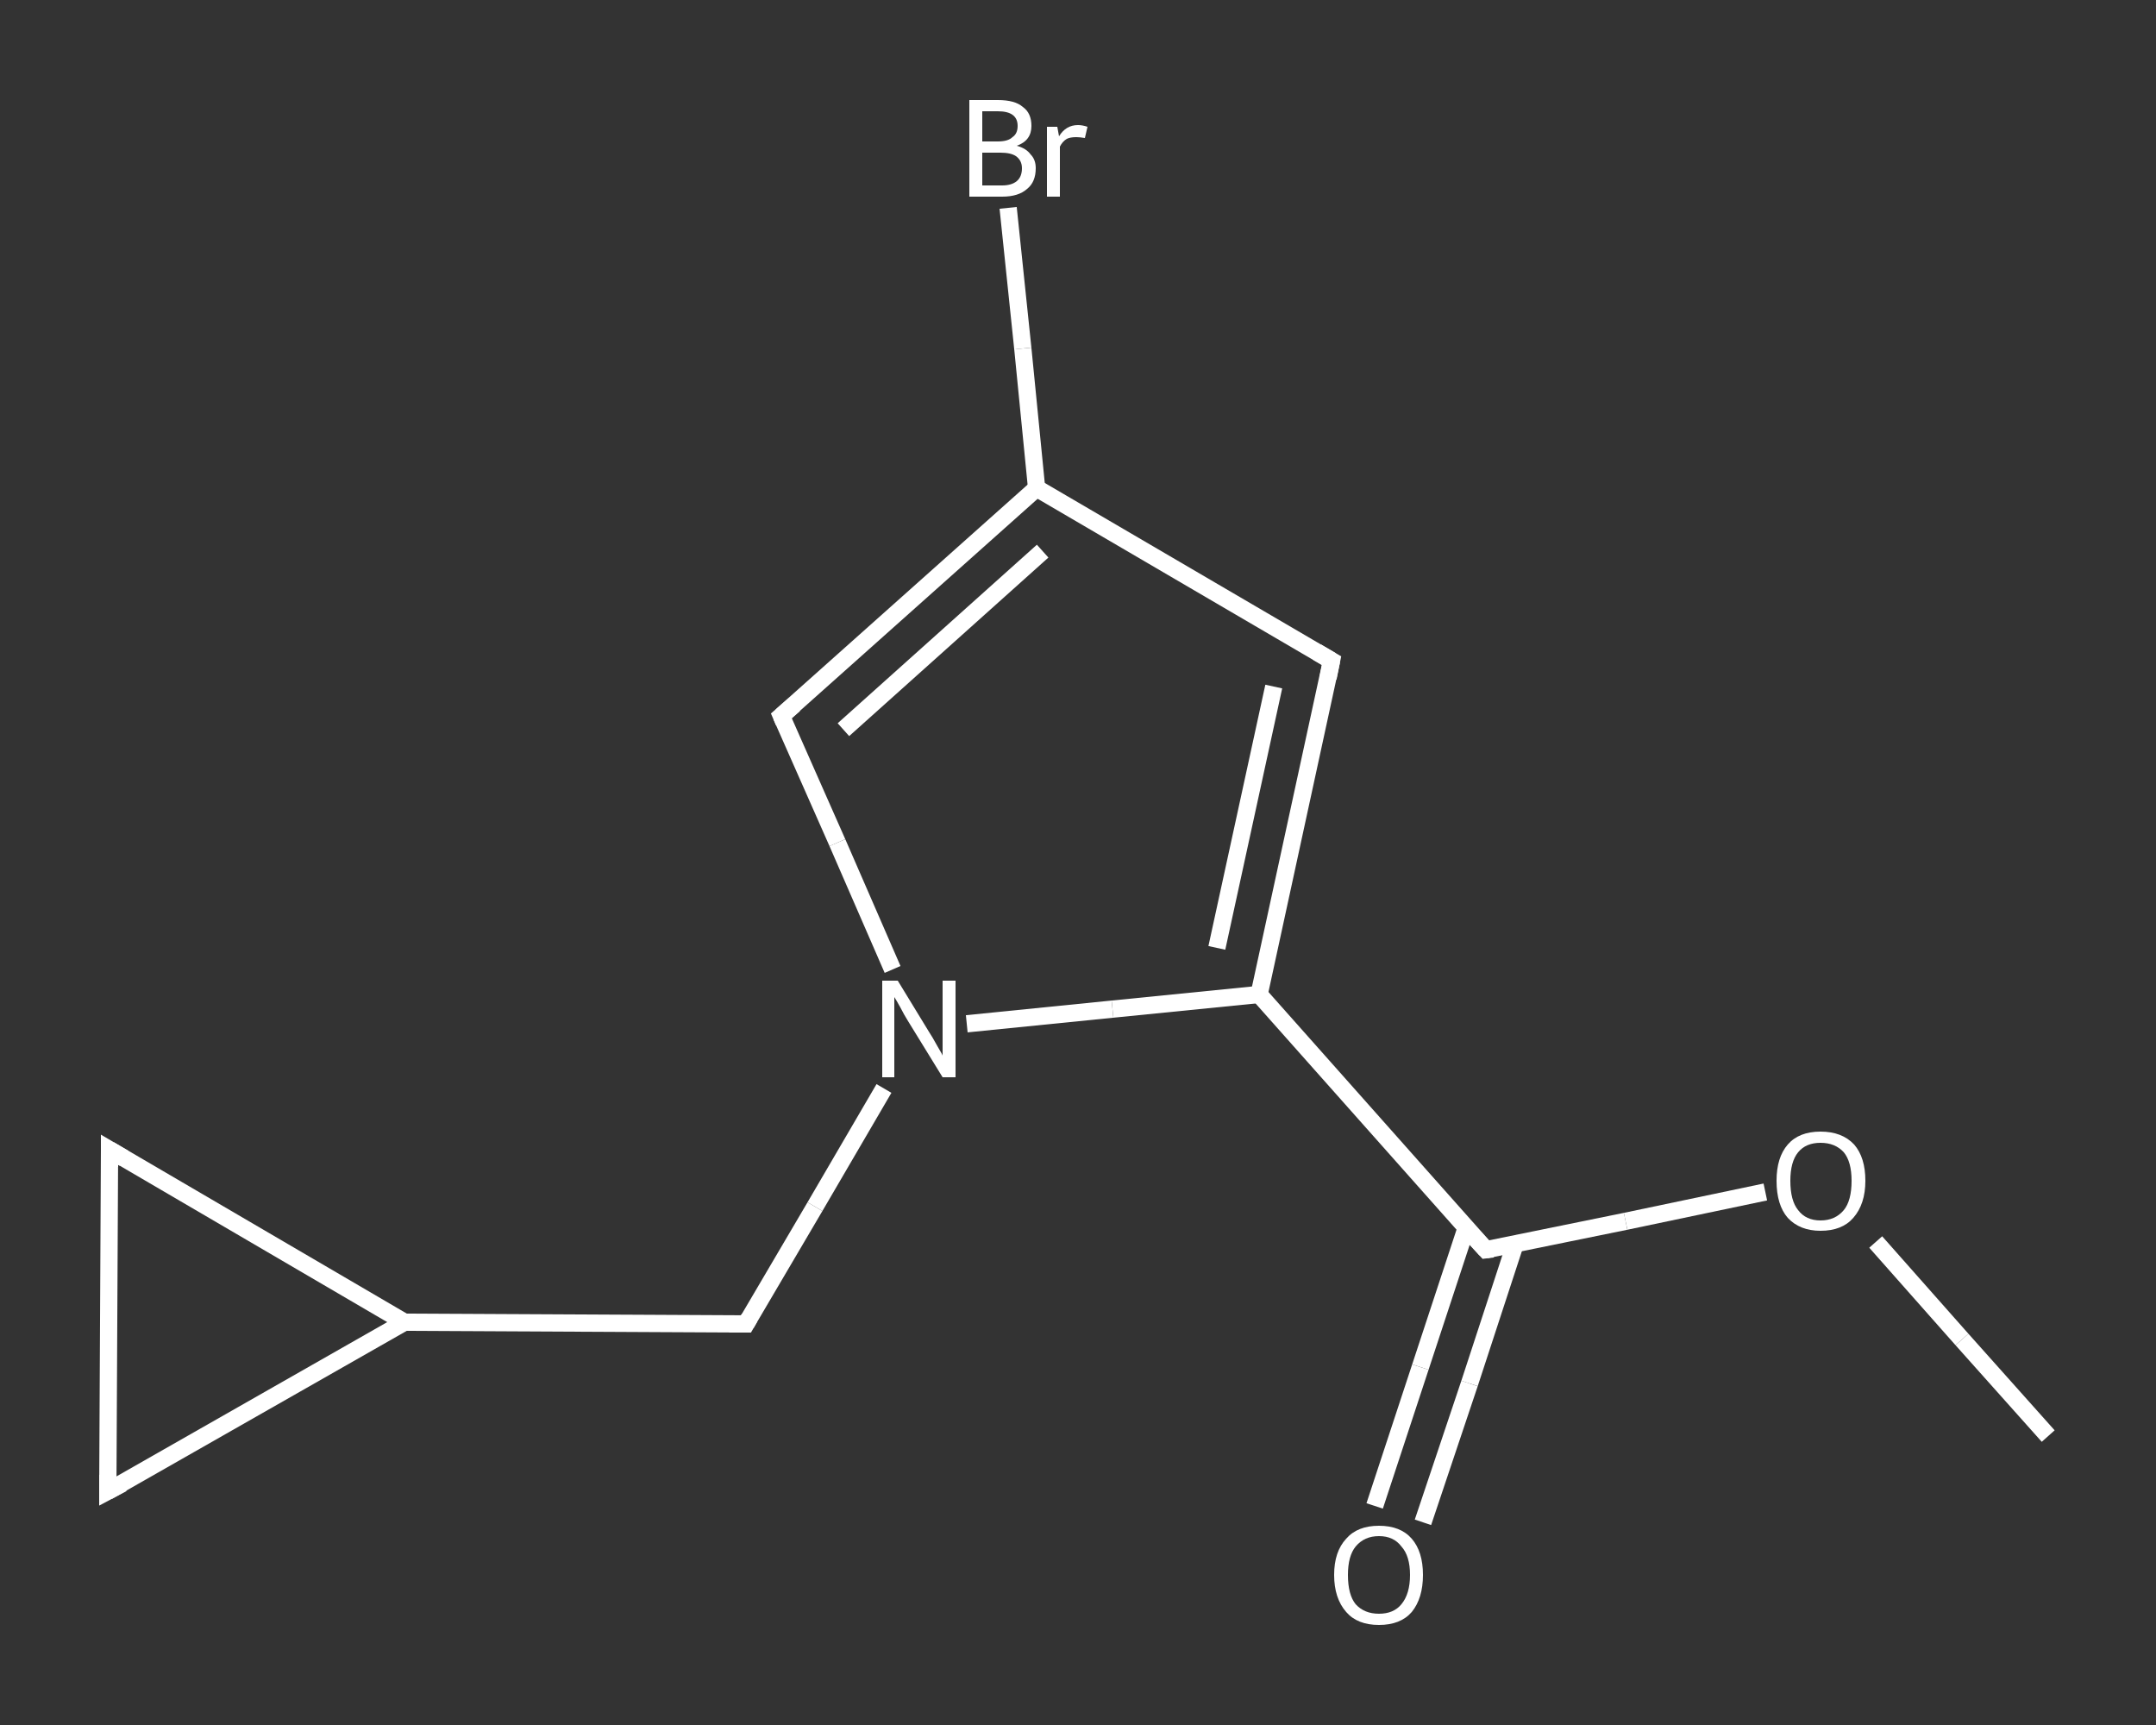 <?xml version='1.0' encoding='iso-8859-1'?>
<svg version='1.1' baseProfile='full'
              xmlns='http://www.w3.org/2000/svg'
                      xmlns:rdkit='http://www.rdkit.org/xml'
                      xmlns:xlink='http://www.w3.org/1999/xlink'
                  xml:space='preserve'
width='250px' height='200px' viewBox='0 0 250 200'>
<rect x="0" y="0" width="250" height="200" fill="#333333" stroke="none"/>
<!-- END OF HEADER -->
<rect style='opacity:1.0;fill:transparent;stroke:none' width='250.0' height='200.0' x='0.0' y='0.0'> </rect>
<path class='bond-0 atom-0 atom-1' d='M 237.5,166.5 L 227.5,155.3' style='fill:none;fill-rule:evenodd;stroke:#FFFFFF;stroke-width:2.0px;stroke-linecap:butt;stroke-linejoin:miter;stroke-opacity:1' />
<path class='bond-0 atom-0 atom-1' d='M 227.5,155.3 L 217.5,144.0' style='fill:none;fill-rule:evenodd;stroke:#FFFFFF;stroke-width:2.0px;stroke-linecap:butt;stroke-linejoin:miter;stroke-opacity:1' />
<path class='bond-1 atom-1 atom-2' d='M 204.7,138.2 L 188.5,141.6' style='fill:none;fill-rule:evenodd;stroke:#FFFFFF;stroke-width:2.0px;stroke-linecap:butt;stroke-linejoin:miter;stroke-opacity:1' />
<path class='bond-1 atom-1 atom-2' d='M 188.5,141.6 L 172.3,144.9' style='fill:none;fill-rule:evenodd;stroke:#FFFFFF;stroke-width:2.0px;stroke-linecap:butt;stroke-linejoin:miter;stroke-opacity:1' />
<path class='bond-2 atom-2 atom-3' d='M 170.0,142.4 L 164.7,158.5' style='fill:none;fill-rule:evenodd;stroke:#FFFFFF;stroke-width:2.0px;stroke-linecap:butt;stroke-linejoin:miter;stroke-opacity:1' />
<path class='bond-2 atom-2 atom-3' d='M 164.7,158.5 L 159.4,174.6' style='fill:none;fill-rule:evenodd;stroke:#FFFFFF;stroke-width:2.0px;stroke-linecap:butt;stroke-linejoin:miter;stroke-opacity:1' />
<path class='bond-2 atom-2 atom-3' d='M 175.7,144.2 L 170.4,160.4' style='fill:none;fill-rule:evenodd;stroke:#FFFFFF;stroke-width:2.0px;stroke-linecap:butt;stroke-linejoin:miter;stroke-opacity:1' />
<path class='bond-2 atom-2 atom-3' d='M 170.4,160.4 L 165.0,176.5' style='fill:none;fill-rule:evenodd;stroke:#FFFFFF;stroke-width:2.0px;stroke-linecap:butt;stroke-linejoin:miter;stroke-opacity:1' />
<path class='bond-3 atom-2 atom-4' d='M 172.3,144.9 L 146.0,115.3' style='fill:none;fill-rule:evenodd;stroke:#FFFFFF;stroke-width:2.0px;stroke-linecap:butt;stroke-linejoin:miter;stroke-opacity:1' />
<path class='bond-4 atom-4 atom-5' d='M 146.0,115.3 L 154.4,76.6' style='fill:none;fill-rule:evenodd;stroke:#FFFFFF;stroke-width:2.0px;stroke-linecap:butt;stroke-linejoin:miter;stroke-opacity:1' />
<path class='bond-4 atom-4 atom-5' d='M 141.1,109.9 L 147.7,79.6' style='fill:none;fill-rule:evenodd;stroke:#FFFFFF;stroke-width:2.0px;stroke-linecap:butt;stroke-linejoin:miter;stroke-opacity:1' />
<path class='bond-5 atom-5 atom-6' d='M 154.4,76.6 L 120.2,56.6' style='fill:none;fill-rule:evenodd;stroke:#FFFFFF;stroke-width:2.0px;stroke-linecap:butt;stroke-linejoin:miter;stroke-opacity:1' />
<path class='bond-6 atom-6 atom-7' d='M 120.2,56.6 L 118.6,40.4' style='fill:none;fill-rule:evenodd;stroke:#FFFFFF;stroke-width:2.0px;stroke-linecap:butt;stroke-linejoin:miter;stroke-opacity:1' />
<path class='bond-6 atom-6 atom-7' d='M 118.6,40.4 L 116.9,24.1' style='fill:none;fill-rule:evenodd;stroke:#FFFFFF;stroke-width:2.0px;stroke-linecap:butt;stroke-linejoin:miter;stroke-opacity:1' />
<path class='bond-7 atom-6 atom-8' d='M 120.2,56.6 L 90.6,83.0' style='fill:none;fill-rule:evenodd;stroke:#FFFFFF;stroke-width:2.0px;stroke-linecap:butt;stroke-linejoin:miter;stroke-opacity:1' />
<path class='bond-7 atom-6 atom-8' d='M 120.9,63.9 L 97.8,84.6' style='fill:none;fill-rule:evenodd;stroke:#FFFFFF;stroke-width:2.0px;stroke-linecap:butt;stroke-linejoin:miter;stroke-opacity:1' />
<path class='bond-8 atom-8 atom-9' d='M 90.6,83.0 L 97.1,97.7' style='fill:none;fill-rule:evenodd;stroke:#FFFFFF;stroke-width:2.0px;stroke-linecap:butt;stroke-linejoin:miter;stroke-opacity:1' />
<path class='bond-8 atom-8 atom-9' d='M 97.1,97.7 L 103.5,112.4' style='fill:none;fill-rule:evenodd;stroke:#FFFFFF;stroke-width:2.0px;stroke-linecap:butt;stroke-linejoin:miter;stroke-opacity:1' />
<path class='bond-9 atom-9 atom-10' d='M 102.5,126.2 L 94.5,139.9' style='fill:none;fill-rule:evenodd;stroke:#FFFFFF;stroke-width:2.0px;stroke-linecap:butt;stroke-linejoin:miter;stroke-opacity:1' />
<path class='bond-9 atom-9 atom-10' d='M 94.5,139.9 L 86.5,153.5' style='fill:none;fill-rule:evenodd;stroke:#FFFFFF;stroke-width:2.0px;stroke-linecap:butt;stroke-linejoin:miter;stroke-opacity:1' />
<path class='bond-10 atom-10 atom-11' d='M 86.5,153.5 L 46.9,153.3' style='fill:none;fill-rule:evenodd;stroke:#FFFFFF;stroke-width:2.0px;stroke-linecap:butt;stroke-linejoin:miter;stroke-opacity:1' />
<path class='bond-11 atom-11 atom-12' d='M 46.9,153.3 L 12.5,172.9' style='fill:none;fill-rule:evenodd;stroke:#FFFFFF;stroke-width:2.0px;stroke-linecap:butt;stroke-linejoin:miter;stroke-opacity:1' />
<path class='bond-12 atom-12 atom-13' d='M 12.5,172.9 L 12.7,133.3' style='fill:none;fill-rule:evenodd;stroke:#FFFFFF;stroke-width:2.0px;stroke-linecap:butt;stroke-linejoin:miter;stroke-opacity:1' />
<path class='bond-13 atom-9 atom-4' d='M 112.1,118.7 L 129.0,117.0' style='fill:none;fill-rule:evenodd;stroke:#FFFFFF;stroke-width:2.0px;stroke-linecap:butt;stroke-linejoin:miter;stroke-opacity:1' />
<path class='bond-13 atom-9 atom-4' d='M 129.0,117.0 L 146.0,115.3' style='fill:none;fill-rule:evenodd;stroke:#FFFFFF;stroke-width:2.0px;stroke-linecap:butt;stroke-linejoin:miter;stroke-opacity:1' />
<path class='bond-14 atom-13 atom-11' d='M 12.7,133.3 L 46.9,153.3' style='fill:none;fill-rule:evenodd;stroke:#FFFFFF;stroke-width:2.0px;stroke-linecap:butt;stroke-linejoin:miter;stroke-opacity:1' />
<path d='M 173.1,144.8 L 172.3,144.9 L 171.0,143.5' style='fill:none;stroke:#FFFFFF;stroke-width:2.0px;stroke-linecap:butt;stroke-linejoin:miter;stroke-opacity:1;' />
<path d='M 154.0,78.6 L 154.4,76.6 L 152.7,75.6' style='fill:none;stroke:#FFFFFF;stroke-width:2.0px;stroke-linecap:butt;stroke-linejoin:miter;stroke-opacity:1;' />
<path d='M 92.1,81.7 L 90.6,83.0 L 90.9,83.7' style='fill:none;stroke:#FFFFFF;stroke-width:2.0px;stroke-linecap:butt;stroke-linejoin:miter;stroke-opacity:1;' />
<path d='M 86.9,152.8 L 86.5,153.5 L 84.6,153.5' style='fill:none;stroke:#FFFFFF;stroke-width:2.0px;stroke-linecap:butt;stroke-linejoin:miter;stroke-opacity:1;' />
<path d='M 14.2,172.0 L 12.5,172.9 L 12.5,171.0' style='fill:none;stroke:#FFFFFF;stroke-width:2.0px;stroke-linecap:butt;stroke-linejoin:miter;stroke-opacity:1;' />
<path d='M 12.7,135.3 L 12.7,133.3 L 14.4,134.3' style='fill:none;stroke:#FFFFFF;stroke-width:2.0px;stroke-linecap:butt;stroke-linejoin:miter;stroke-opacity:1;' />
<path class='atom-1' d='M 206.0 136.9
Q 206.0 134.2, 207.3 132.7
Q 208.6 131.2, 211.1 131.2
Q 213.6 131.2, 215.0 132.7
Q 216.3 134.2, 216.3 136.9
Q 216.3 139.6, 214.9 141.2
Q 213.6 142.7, 211.1 142.7
Q 208.7 142.7, 207.3 141.2
Q 206.0 139.7, 206.0 136.9
M 211.1 141.5
Q 212.8 141.5, 213.8 140.3
Q 214.7 139.2, 214.7 136.9
Q 214.7 134.7, 213.8 133.6
Q 212.8 132.5, 211.1 132.5
Q 209.4 132.5, 208.5 133.6
Q 207.6 134.7, 207.6 136.9
Q 207.6 139.2, 208.5 140.3
Q 209.4 141.5, 211.1 141.5
' fill='#FFFFFF'/>
<path class='atom-3' d='M 154.7 182.6
Q 154.7 179.9, 156.1 178.4
Q 157.4 176.9, 159.9 176.9
Q 162.4 176.9, 163.7 178.4
Q 165.0 179.9, 165.0 182.6
Q 165.0 185.3, 163.7 186.9
Q 162.4 188.4, 159.9 188.4
Q 157.4 188.4, 156.1 186.9
Q 154.7 185.3, 154.7 182.6
M 159.9 187.1
Q 161.6 187.1, 162.5 186.0
Q 163.5 184.8, 163.5 182.6
Q 163.5 180.4, 162.5 179.3
Q 161.6 178.1, 159.9 178.1
Q 158.2 178.1, 157.2 179.3
Q 156.3 180.4, 156.3 182.6
Q 156.3 184.9, 157.2 186.0
Q 158.2 187.1, 159.9 187.1
' fill='#FFFFFF'/>
<path class='atom-7' d='M 117.9 16.9
Q 119.0 17.2, 119.5 17.9
Q 120.1 18.5, 120.1 19.5
Q 120.1 21.1, 119.1 21.9
Q 118.1 22.8, 116.2 22.8
L 112.4 22.8
L 112.4 11.6
L 115.7 11.6
Q 117.7 11.6, 118.6 12.4
Q 119.6 13.1, 119.6 14.6
Q 119.6 16.3, 117.9 16.9
M 113.9 12.9
L 113.9 16.4
L 115.7 16.4
Q 116.9 16.4, 117.4 15.9
Q 118.0 15.5, 118.0 14.6
Q 118.0 12.9, 115.7 12.9
L 113.9 12.9
M 116.2 21.5
Q 117.3 21.5, 117.9 21.0
Q 118.5 20.5, 118.5 19.5
Q 118.5 18.6, 117.8 18.1
Q 117.2 17.7, 116.0 17.7
L 113.9 17.7
L 113.9 21.5
L 116.2 21.5
' fill='#FFFFFF'/>
<path class='atom-7' d='M 122.6 14.7
L 122.8 15.8
Q 123.6 14.5, 125.0 14.5
Q 125.5 14.5, 126.1 14.7
L 125.8 16.0
Q 125.2 15.9, 124.8 15.9
Q 124.1 15.9, 123.7 16.1
Q 123.2 16.4, 122.9 17.0
L 122.9 22.8
L 121.4 22.8
L 121.4 14.7
L 122.6 14.7
' fill='#FFFFFF'/>
<path class='atom-9' d='M 104.1 113.7
L 107.7 119.6
Q 108.1 120.2, 108.7 121.3
Q 109.3 122.3, 109.3 122.4
L 109.3 113.7
L 110.8 113.7
L 110.8 124.9
L 109.3 124.9
L 105.3 118.4
Q 104.8 117.6, 104.4 116.8
Q 103.9 115.9, 103.7 115.6
L 103.7 124.9
L 102.3 124.9
L 102.3 113.7
L 104.1 113.7
' fill='#FFFFFF'/>
</svg>
